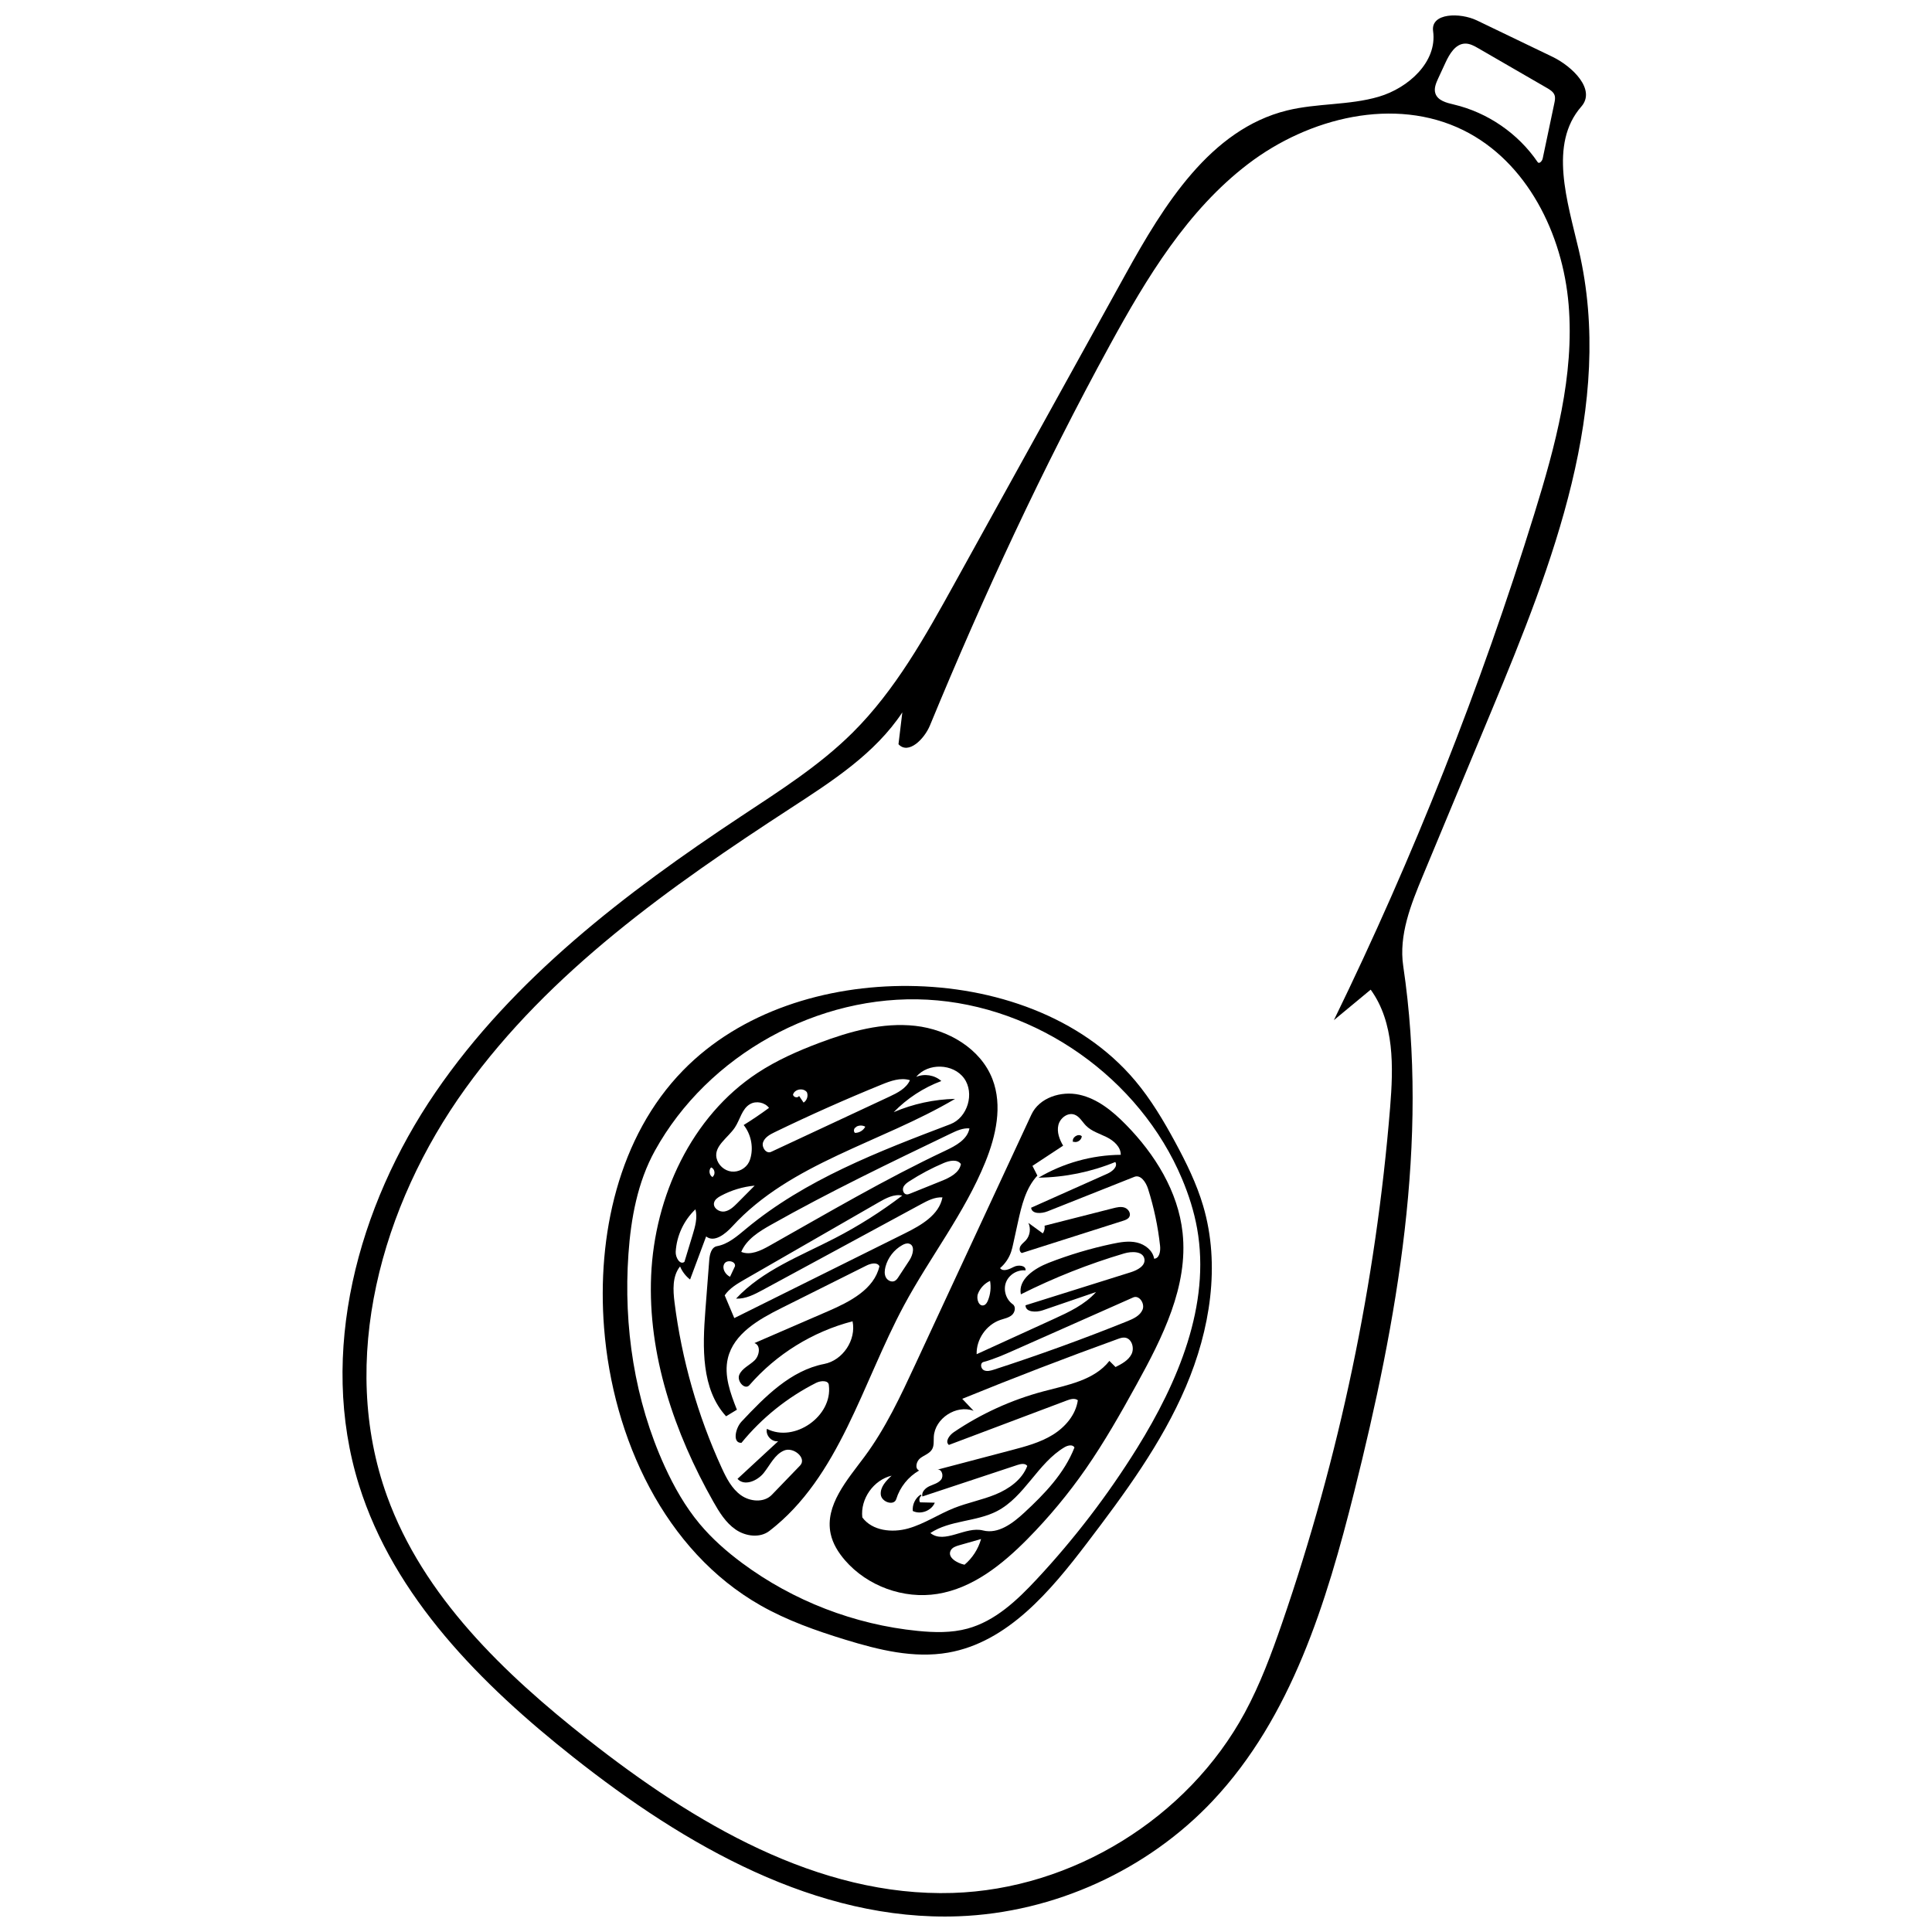 <?xml version="1.0" encoding="UTF-8"?>
<!-- Uploaded to: ICON Repo, www.svgrepo.com, Generator: ICON Repo Mixer Tools -->
<svg width="800px" height="800px" version="1.1" viewBox="144 144 512 512" xmlns="http://www.w3.org/2000/svg">
 <defs>
  <clipPath id="a">
   <path d="m234 148.09h332v503.81h-332z"/>
  </clipPath>
 </defs>
 <path d="m384.84 405.29c22.379 0.195 45.617 7.996 60.012 25.133 4.16 4.953 7.488 10.547 10.57 16.23 2.941 5.434 5.688 11.008 7.434 16.934 4.625 15.703 1.828 32.859-4.594 47.918-6.426 15.055-16.262 28.371-26.176 41.398-9.707 12.758-21.039 26.309-36.832 29.062-9.098 1.586-18.395-0.723-27.223-3.43-7.731-2.371-15.41-5.078-22.438-9.066-25.496-14.465-39.211-44.336-41.504-73.555-1.922-24.449 3.785-50.66 20.902-68.219 15.281-15.676 37.953-22.602 59.848-22.406m72.434 51.168c-11.23-26.746-38.523-45.969-67.488-47.531s-58.172 14.613-72.211 39.996c-4.606 8.316-6.367 17.922-7.031 27.406-1.344 19.184 1.621 38.793 9.613 56.285 2.473 5.414 5.434 10.645 9.246 15.215 3.289 3.941 7.176 7.356 11.297 10.414 13.516 10.023 29.777 16.301 46.52 17.965 4.398 0.438 8.906 0.551 13.172-0.609 7.332-1.992 13.137-7.488 18.316-13.043 9.984-10.707 18.922-22.391 26.648-34.824 10.852-17.473 19.512-37.914 15.895-58.16-0.805-4.508-2.203-8.895-3.977-13.113z"/>
 <g clip-path="url(#a)">
  <path d="m465.45 621.17c-17.348 18.453-42.117 29.719-67.426 30.664-37.574 1.402-72.559-18.812-102.05-42.129-24.383-19.273-47.555-42.449-56.828-72.113-10.914-34.922-0.402-73.906 20.254-104.11 20.66-30.199 50.426-52.914 80.934-73.113 10.301-6.82 20.836-13.488 29.602-22.199 11.344-11.273 19.238-25.473 26.98-39.469 15.121-27.34 30.242-54.68 45.367-82.02 10.133-18.324 22.449-38.387 42.777-43.402 7.973-1.969 16.445-1.336 24.32-3.648 7.875-2.316 15.539-9.246 14.406-17.375-0.68-4.891 7.18-4.973 11.625-2.832 6.66 3.207 13.324 6.41 19.984 9.617 5.344 2.574 11.59 8.719 7.684 13.184-8.723 9.973-3.688 25.184-0.676 38.086 9.57 41.004-6.922 83.102-23.102 121.97-6.074 14.59-12.145 29.184-18.219 43.773-3.184 7.648-6.43 15.77-5.211 23.965 6.906 46.422-1.562 93.738-12.973 139.26-7.379 29.445-16.656 59.766-37.445 81.883m-165.72-16.207c28.078 22.094 61.035 41.797 96.746 40.695 31.727-0.98 62.305-19.852 77.406-47.77 4.066-7.523 7.059-15.574 9.848-23.66 15.227-44.137 24.879-90.195 28.664-136.73 0.875-10.75 1.172-22.484-5.152-31.219-3.25 2.691-6.5 5.387-9.75 8.078 21.113-43.289 38.891-88.203 53.129-134.21 5.562-17.988 10.641-36.625 9.078-55.391s-11.023-37.914-27.91-46.246c-18.172-8.969-40.898-3.359-57.012 8.934-16.117 12.289-26.891 30.176-36.621 47.957-17.859 32.641-33.523 66.457-47.715 100.86-1.48 3.594-5.703 7.832-8.336 4.973 0.34-2.812 0.676-5.621 1.016-8.434-7.211 10.906-18.582 18.223-29.543 25.355-31.996 20.816-63.914 43.34-86.234 74.305-22.324 30.965-33.742 72.16-20.77 108.06 9.59 26.543 30.977 46.996 53.156 64.453m253.1-418.97c1.027-4.887 2.059-9.773 3.086-14.66 0.145-0.695 0.289-1.426 0.059-2.098-0.305-0.895-1.188-1.441-2.004-1.914-6.066-3.508-12.129-7.012-18.191-10.52-1.094-0.633-2.258-1.285-3.519-1.25-2.551 0.062-4.121 2.727-5.195 5.043-0.645 1.398-1.293 2.797-1.941 4.195-0.582 1.262-1.18 2.684-0.727 4 0.641 1.875 2.945 2.453 4.875 2.906 8.953 2.109 17.043 7.668 22.219 15.266 0.402 0.586 1.195-0.277 1.34-0.969z"/>
 </g>
 <path d="m364.13 550.45c-1.59-7.523 4.391-14.238 8.973-20.41 5.59-7.535 9.586-16.113 13.539-24.621 10.23-22.016 20.461-44.031 30.691-66.047 2.086-4.488 7.856-6.324 12.688-5.262 4.832 1.059 8.848 4.367 12.316 7.894 7.719 7.848 13.883 17.742 15.062 28.688 1.527 14.172-5.332 27.766-12.215 40.246-4.195 7.613-8.484 15.188-13.449 22.328-4.594 6.609-9.758 12.824-15.41 18.555-6.664 6.754-14.516 13.07-23.883 14.578-8.973 1.445-18.586-2.055-24.527-8.93-1.758-2.035-3.231-4.391-3.785-7.019m23.453-16.754c-2.871 1.641-5.086 4.402-6.062 7.562-0.59 1.91-3.922 0.809-4.106-1.18-0.184-1.992 1.41-3.652 2.875-5.012-4.793 1.133-8.328 6.164-7.769 11.059 2.633 3.574 7.891 4.133 12.164 2.93 4.273-1.203 8.027-3.769 12.156-5.41 3.59-1.43 7.438-2.144 11.012-3.617 3.578-1.473 7.019-3.922 8.383-7.539-0.527-0.77-1.699-0.559-2.586-0.266-8.402 2.785-16.805 5.57-25.207 8.355-0.312-1.156 0.777-2.227 1.867-2.727s2.363-0.797 3.098-1.746 0.219-2.809-0.969-2.637c6.516-1.715 13.027-3.43 19.543-5.144 3.785-0.996 7.629-2.016 10.965-4.062 3.332-2.047 6.141-5.309 6.688-9.18-0.793-0.637-1.953-0.309-2.906 0.051-10.422 3.93-20.844 7.856-31.266 11.785-1.09-0.895 0.125-2.582 1.293-3.371 7.238-4.902 15.309-8.578 23.758-10.824 6.328-1.68 13.453-2.914 17.484-8.074 0.543 0.543 1.086 1.086 1.629 1.629 1.656-0.832 3.422-1.773 4.246-3.434 0.82-1.664 0.027-4.195-1.816-4.367-0.629-0.059-1.246 0.156-1.84 0.371-13.844 5.008-27.586 10.293-41.215 15.852 1.004 1.062 2.012 2.125 3.016 3.184-4.57-1.73-10.297 2.004-10.555 6.891-0.059 1.121 0.109 2.332-0.457 3.305-0.664 1.141-2.09 1.551-3.137 2.359-1.043 0.812-1.508 2.758-0.285 3.258m38.156-86.086c-2.711 1.785-5.422 3.57-8.133 5.356 0.438 0.859 0.875 1.715 1.312 2.574-3.102 3.309-4.191 7.969-5.168 12.398-0.211 0.977-0.426 1.949-0.641 2.926-0.203 0.918-0.402 1.84-0.605 2.758-0.156 0.715-0.316 1.43-0.551 2.121-0.566 1.668-1.59 3.176-2.93 4.316 0.82 1.062 2.469 0.281 3.66-0.332 1.188-0.617 3.293-0.379 3.09 0.945-2.164-0.246-4.41 1.125-5.18 3.164-0.77 2.035 0.004 4.547 1.789 5.797 0.91 0.641 0.609 2.164-0.242 2.883-0.852 0.723-2.008 0.918-3.062 1.281-3.719 1.285-6.379 5.144-6.262 9.078 6.785-3.098 13.57-6.195 20.355-9.297 4.09-1.867 8.305-3.824 11.293-7.184-4.711 1.617-9.426 3.231-14.137 4.844-1.766 0.605-4.566 0.539-4.559-1.328 9.312-2.922 18.625-5.848 27.938-8.77 1.75-0.551 3.898-1.707 3.57-3.512-0.371-2.078-3.356-2.059-5.379-1.457-9.418 2.793-18.586 6.426-27.363 10.836-0.797-3.961 3.578-6.871 7.344-8.344 5.469-2.133 11.113-3.816 16.855-5.031 2.164-0.457 4.418-0.848 6.57-0.348 2.156 0.5 4.199 2.102 4.551 4.285 1.41-0.066 1.727-2.008 1.574-3.414-0.559-5.137-1.633-10.215-3.199-15.141-0.547-1.715-1.938-3.809-3.613-3.144-7.672 3.047-15.344 6.098-23.016 9.145-1.609 0.641-4.164 0.762-4.344-0.961 6.742-3.008 13.48-6.016 20.223-9.023 1.297-0.582 2.848-1.895 2.082-3.09-6.438 2.641-13.375 4.059-20.332 4.148 6.559-3.883 14.156-5.996 21.781-6.059 0.02-2.102-1.844-3.738-3.727-4.676-1.883-0.938-4.008-1.547-5.484-3.043-0.996-1.012-1.703-2.43-3.039-2.922-1.797-0.66-3.832 0.891-4.281 2.754s0.281 3.816 1.258 5.465m-21.184 57.352c-0.863 0.301-0.648 1.734 0.164 2.148 0.816 0.41 1.793 0.141 2.664-0.141 11.93-3.867 23.727-8.148 35.363-12.832 1.617-0.652 3.387-1.461 4.047-3.074 0.66-1.609-0.887-3.941-2.481-3.234-10.457 4.641-20.914 9.277-31.371 13.914-2.738 1.215-5.492 2.438-8.387 3.219m-13.996 45.305c3.746 3.031 9.293-1.875 13.961-0.68 4.008 1.023 7.867-1.891 10.902-4.699 5.391-4.981 10.652-10.445 13.32-17.281-0.438-0.887-1.773-0.586-2.625-0.082-7.117 4.215-10.562 13.141-17.906 16.941-5.527 2.863-12.465 2.359-17.652 5.801m7.656 3.234c-0.887 0.25-1.867 0.582-2.281 1.406-0.918 1.824 1.68 3.344 3.676 3.758 2.098-1.766 3.644-4.172 4.383-6.812-1.926 0.551-3.852 1.098-5.777 1.648m6.562-63.613c0.52-0.191 0.82-0.727 1.031-1.238 0.672-1.637 0.871-3.465 0.57-5.207-1.465 0.664-2.648 1.926-3.215 3.434-0.504 1.344 0.262 3.504 1.613 3.012z"/>
 <path d="m416.53 468.08c1.273 0.926 2.551 1.855 3.828 2.781 0.41-0.582 0.582-1.332 0.465-2.035 6.047-1.539 12.09-3.078 18.137-4.617 1.016-0.258 2.106-0.516 3.094-0.168 0.992 0.348 1.742 1.562 1.215 2.469-0.332 0.57-1.012 0.812-1.641 1.012-8.945 2.848-17.895 5.695-26.84 8.543-0.645-0.285-0.703-1.223-0.359-1.832 0.348-0.609 0.957-1.02 1.43-1.539 1.105-1.223 1.383-3.129 0.672-4.613z"/>
 <path d="m428.38 446.67c-0.461-1.191 1.367-2.43 2.305-1.559-0.051 1.012-1.219 1.801-2.176 1.465z"/>
 <path d="m388.19 540.37c-0.539 0.383-0.711 1.199-0.371 1.766 1.305 0.031 2.609 0.059 3.914 0.09-0.887 2.152-3.742 3.234-5.836 2.203-0.172-1.691 0.68-3.453 2.113-4.367z"/>
 <path d="m407.02 430.01c2.703 7.035 0.926 15.004-1.914 21.988-5.484 13.504-14.664 25.145-21.559 37.984-11.086 20.637-17.094 45.441-35.652 59.734-2.523 1.945-6.301 1.438-8.93-0.363-2.629-1.797-4.356-4.617-5.926-7.391-10.332-18.27-17.383-38.957-16.48-59.926 0.906-20.973 10.645-42.168 28.184-53.695 5.066-3.332 10.648-5.805 16.324-7.945 8.156-3.074 16.84-5.508 25.504-4.535 8.664 0.973 17.32 6.012 20.449 14.148m-59.781 92.652c7.309 3.742 17.465-3.398 16.414-11.543-0.031-1.375-2.137-1.27-3.363-0.652-7.613 3.84-14.402 9.293-19.793 15.898-2.434 0.145-1.648-3.852 0.02-5.629 6.199-6.602 13.008-13.547 21.898-15.27 4.945-0.957 8.547-6.375 7.519-11.305-10.531 2.723-20.199 8.707-27.332 16.918-1.215 1.398-3.422-1.086-2.672-2.777 0.754-1.695 2.676-2.481 4.016-3.762 1.34-1.277 1.746-4.031-0.016-4.606 6.516-2.82 13.031-5.644 19.547-8.465 5.742-2.488 12.199-5.797 13.578-11.902-0.566-1.152-2.293-0.75-3.441-0.176-7.504 3.75-15.008 7.5-22.512 11.25-6.008 3-12.656 6.777-14.211 13.312-1.086 4.562 0.668 9.273 2.394 13.637-0.957 0.578-1.91 1.16-2.867 1.742-6.598-7.242-6.242-18.227-5.492-27.996 0.344-4.465 0.688-8.93 1.031-13.395 0.117-1.52 0.559-3.418 2.055-3.691 2.981-0.547 5.375-2.676 7.707-4.613 15.664-13.02 35.09-20.477 54.129-27.711 4.566-1.738 6.504-8.195 3.648-12.156-2.859-3.961-9.598-4.164-12.688-0.379 2.18-0.938 4.887-0.492 6.652 1.094-4.742 1.777-9.086 4.613-12.613 8.246 5.129-2.191 10.68-3.394 16.254-3.516-19.648 11.613-43.633 16.98-59.047 33.812-1.852 2.019-4.777 4.352-6.922 2.648-1.418 3.805-2.836 7.606-4.254 11.41-1.164-0.898-2.09-2.106-2.656-3.465-2.078 2.586-1.875 6.273-1.461 9.562 1.91 15.117 6.133 29.938 12.477 43.789 1.246 2.719 2.66 5.508 5.086 7.258 2.422 1.75 6.144 2.066 8.219-0.086 2.492-2.582 4.984-5.168 7.477-7.754 1.883-1.953-1.73-5.035-4.231-3.984-2.5 1.051-3.699 3.828-5.394 5.945-1.695 2.117-5.152 3.594-6.949 1.562 3.594-3.32 7.188-6.644 10.781-9.969-1.73 0.262-3.41-1.59-2.988-3.285m29.637-60.035c-11.867 6.828-23.734 13.66-35.602 20.488-1.949 1.125-3.965 2.309-5.223 4.168 0.848 2.012 1.695 4.023 2.543 6.031 11.633-5.777 23.266-11.559 34.898-17.34l10.406-5.168c4.238-2.109 8.965-4.828 9.859-9.477-2.008-0.141-3.906 0.848-5.676 1.805-13.98 7.57-27.957 15.141-41.934 22.711-2.215 1.199-4.57 2.434-7.086 2.309 7.004-7.512 17.004-11.27 26.129-15.98 6.285-3.246 12.285-7.039 17.91-11.328-2.16-0.469-4.309 0.676-6.227 1.781m24.039-19.586c-1.746-0.145-3.426 0.637-5.008 1.395-16.023 7.699-32.066 15.406-47.551 24.137-3.168 1.785-6.519 3.844-7.918 7.199 2.441 0.996 5.16-0.324 7.457-1.617 15.414-8.68 30.668-17.691 46.672-25.227 2.719-1.281 5.797-2.934 6.348-5.887m-15.766-12.77c-2.481-0.781-5.137 0.191-7.547 1.172-9.559 3.894-18.992 8.094-28.277 12.594-1.266 0.613-2.641 1.355-3.102 2.684s0.844 3.141 2.117 2.547c10.441-4.875 20.883-9.746 31.32-14.621 2.168-1.012 4.508-2.191 5.488-4.375m-37.344 7.332c-1.133-1.469-3.387-1.926-5.004-1.012-2.188 1.234-2.656 4.129-4.051 6.219-1.816 2.723-5.566 4.898-4.859 8.094 0.41 1.848 2.066 3.344 3.945 3.57 1.875 0.227 3.84-0.84 4.672-2.535 0.199-0.406 0.34-0.84 0.445-1.277 0.719-2.922 0.008-6.16-1.867-8.512 2.301-1.426 4.539-2.941 6.719-4.547m50.848 14.883c-0.957-1.355-3.051-0.914-4.574-0.262-3.152 1.34-6.184 2.949-9.062 4.805-0.66 0.426-1.348 0.91-1.629 1.645-0.285 0.73 0.078 1.758 0.859 1.855 0.328 0.039 0.656-0.086 0.965-0.211 2.769-1.113 5.535-2.231 8.305-3.348 2.207-0.887 4.727-2.141 5.137-4.484m-16.523 29.902c0.965-1.469 1.93-2.938 2.891-4.406 0.938-1.434 1.555-3.894-0.082-4.391-0.617-0.188-1.277 0.074-1.844 0.391-2.172 1.219-3.816 3.352-4.438 5.766-0.234 0.91-0.32 1.914 0.105 2.754 0.426 0.836 1.504 1.387 2.344 0.969 0.453-0.223 0.75-0.66 1.023-1.082m-56.746-3.977c0.723-2.375 1.445-4.754 2.168-7.129 0.672-2.211 1.348-4.562 0.754-6.797-3.082 2.914-4.992 7.027-5.234 11.258-0.086 1.488 1.129 3.574 2.312 2.668m7.848-15.66c-0.301 1.367 1.336 2.519 2.719 2.316 1.387-0.203 2.477-1.25 3.465-2.242 1.527-1.539 3.055-3.078 4.582-4.617-3.137 0.289-6.219 1.223-8.992 2.719-0.773 0.418-1.586 0.969-1.773 1.824m5.547 16.828c0.254-1.371-2.191-1.859-2.844-0.629-0.656 1.23 0.277 2.805 1.531 3.414 0.438-0.934 0.875-1.867 1.316-2.801m15.387-45.582c-0.059 0.773 1.238 1.145 1.598 0.457 0.398 0.59 0.793 1.176 1.191 1.762 0.891-0.547 1.289-1.777 0.883-2.742-0.891-1.211-3.137-0.887-3.648 0.527m16.703 8.719c-0.602 0.184-0.801 1.109-0.324 1.523 1.121 0.02 2.223-0.641 2.734-1.637-0.738-0.426-1.707-0.406-2.43 0.039m-37.965 13.184c0.766-0.645 0.488-2.113-0.461-2.434-0.734 0.73-0.48 2.172 0.461 2.606z"/>
</svg>